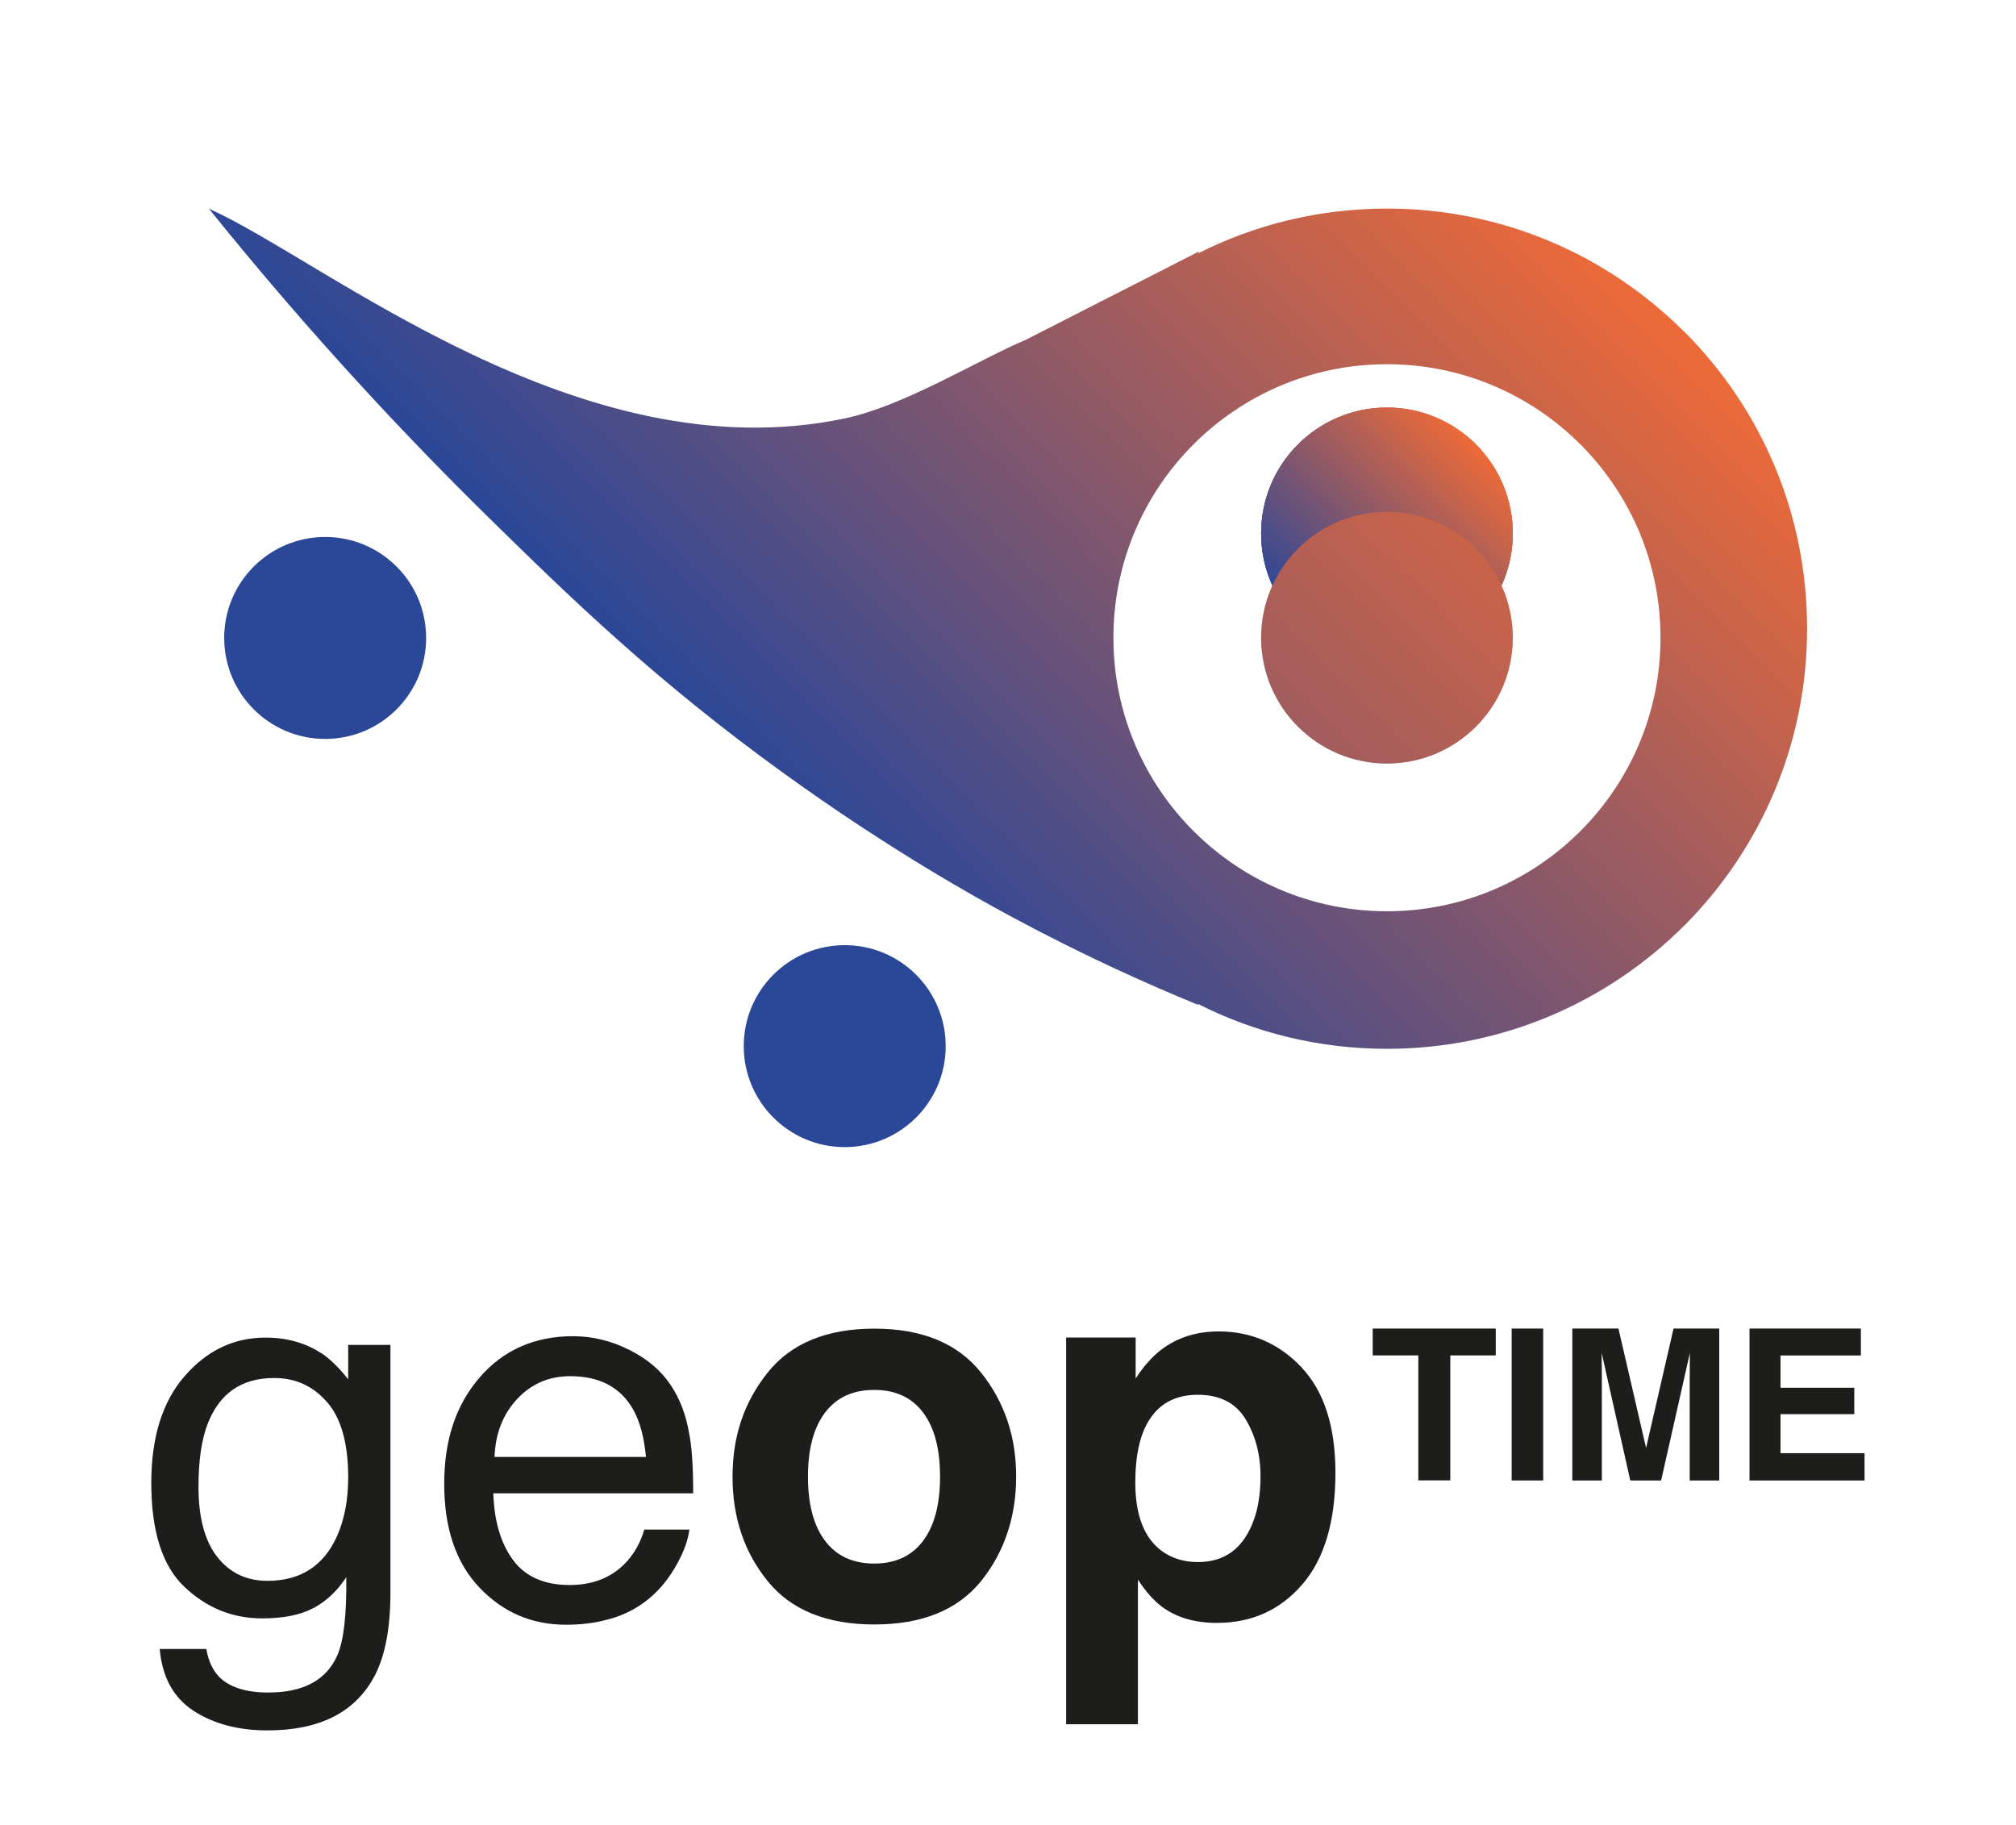 <?xml version="1.0" encoding="UTF-8"?>
<svg id="Calque_1" data-name="Calque 1" xmlns="http://www.w3.org/2000/svg" xmlns:xlink="http://www.w3.org/1999/xlink" viewBox="0 0 232 210">
  <defs>
    <style>
      .cls-1 {
        filter: url(#drop-shadow-4);
      }

      .cls-1, .cls-2, .cls-3, .cls-4, .cls-5, .cls-6, .cls-7, .cls-8 {
        stroke-width: 0px;
      }

      .cls-1, .cls-7 {
        fill: #2b4798;
      }

      .cls-2 {
        fill: url(#Nouvelle_nuance_de_dégradé_1-3);
        filter: url(#drop-shadow-2);
      }

      .cls-3, .cls-5 {
        fill: url(#Nouvelle_nuance_de_dégradé_1);
      }

      .cls-4 {
        fill: url(#Nouvelle_nuance_de_dégradé_1-2);
      }

      .cls-5 {
        filter: url(#drop-shadow-1);
        opacity: .59;
      }

      .cls-6 {
        fill: #1d1d1b;
      }

      .cls-7 {
        filter: url(#drop-shadow-5);
      }

      .cls-8 {
        fill: url(#Nouvelle_nuance_de_dégradé_1-4);
        filter: url(#drop-shadow-3);
      }
    </style>
    <linearGradient id="Nouvelle_nuance_de_dégradé_1" data-name="Nouvelle nuance de dégradé 1" x1="4659.18" y1="5505.47" x2="4679.65" y2="5525.95" gradientTransform="translate(5675.32 -4608.04) rotate(90)" gradientUnits="userSpaceOnUse">
      <stop offset="0" stop-color="#ed6a38"/>
      <stop offset="1" stop-color="#2b4798"/>
    </linearGradient>
    <filter id="drop-shadow-1" filterUnits="userSpaceOnUse">
      <feOffset dx="0" dy="12"/>
      <feGaussianBlur result="blur" stdDeviation="8"/>
      <feFlood flood-color="#1d1d1b" flood-opacity=".9"/>
      <feComposite in2="blur" operator="in"/>
      <feComposite in="SourceGraphic"/>
    </filter>
    <linearGradient id="Nouvelle_nuance_de_dégradé_1-2" data-name="Nouvelle nuance de dégradé 1" x1="4659.49" y1="5505.78" x2="4679.06" y2="5525.35" xlink:href="#Nouvelle_nuance_de_dégradé_1"/>
    <linearGradient id="Nouvelle_nuance_de_dégradé_1-3" data-name="Nouvelle nuance de dégradé 1" x1="4605.31" y1="5510.4" x2="4684.8" y2="5589.89" xlink:href="#Nouvelle_nuance_de_dégradé_1"/>
    <filter id="drop-shadow-2" filterUnits="userSpaceOnUse">
      <feOffset dx="0" dy="12"/>
      <feGaussianBlur result="blur-2" stdDeviation="8"/>
      <feFlood flood-color="#1d1d1b" flood-opacity=".9"/>
      <feComposite in2="blur-2" operator="in"/>
      <feComposite in="SourceGraphic"/>
    </filter>
    <linearGradient id="Nouvelle_nuance_de_dégradé_1-4" data-name="Nouvelle nuance de dégradé 1" x1="4640.72" y1="5487.01" x2="4740.75" y2="5587.04" xlink:href="#Nouvelle_nuance_de_dégradé_1"/>
    <filter id="drop-shadow-3" filterUnits="userSpaceOnUse">
      <feOffset dx="0" dy="12"/>
      <feGaussianBlur result="blur-3" stdDeviation="8"/>
      <feFlood flood-color="#1d1d1b" flood-opacity=".9"/>
      <feComposite in2="blur-3" operator="in"/>
      <feComposite in="SourceGraphic"/>
    </filter>
    <filter id="drop-shadow-4" filterUnits="userSpaceOnUse">
      <feOffset dx="0" dy="12"/>
      <feGaussianBlur result="blur-4" stdDeviation="8"/>
      <feFlood flood-color="#000" flood-opacity=".9"/>
      <feComposite in2="blur-4" operator="in"/>
      <feComposite in="SourceGraphic"/>
    </filter>
    <filter id="drop-shadow-5" filterUnits="userSpaceOnUse">
      <feOffset dx="0" dy="12"/>
      <feGaussianBlur result="blur-5" stdDeviation="8"/>
      <feFlood flood-color="#000" flood-opacity=".9"/>
      <feComposite in2="blur-5" operator="in"/>
      <feComposite in="SourceGraphic"/>
    </filter>
  </defs>
  <g>
    <g>
      <path class="cls-6" d="M37.02,155.73c1,.68,2.01,1.68,3.05,2.99v-3.96h4.86v28.54c0,3.98-.59,7.13-1.76,9.43-2.19,4.26-6.32,6.39-12.39,6.39-3.38,0-6.22-.76-8.53-2.27-2.3-1.51-3.59-3.88-3.87-7.1h5.36c.25,1.41.76,2.49,1.52,3.25,1.19,1.17,3.07,1.76,5.62,1.76,4.04,0,6.69-1.43,7.94-4.28.74-1.68,1.08-4.68,1.03-8.99-1.05,1.6-2.32,2.79-3.81,3.57-1.48.78-3.45,1.17-5.89,1.17-3.4,0-6.37-1.21-8.92-3.62s-3.82-6.4-3.82-11.97c0-5.25,1.28-9.36,3.85-12.3,2.57-2.95,5.67-4.42,9.3-4.42,2.46,0,4.61.61,6.45,1.82ZM37.66,161.38c-1.6-1.88-3.64-2.81-6.12-2.81-3.71,0-6.25,1.74-7.62,5.21-.72,1.86-1.08,4.29-1.08,7.29,0,3.54.72,6.23,2.15,8.07s3.36,2.77,5.79,2.77c3.79,0,6.46-1.71,8-5.13.86-1.93,1.29-4.19,1.29-6.77,0-3.89-.8-6.77-2.4-8.64Z"/>
      <path class="cls-6" d="M72.41,155.33c2.09,1.04,3.68,2.4,4.78,4.06,1.05,1.58,1.76,3.43,2.11,5.54.31,1.45.47,3.75.47,6.91h-23c.1,3.18.85,5.74,2.26,7.66s3.58,2.89,6.53,2.89c2.75,0,4.95-.91,6.59-2.72.94-1.05,1.6-2.28,1.99-3.66h5.19c-.14,1.15-.59,2.44-1.36,3.85-.77,1.42-1.64,2.57-2.59,3.47-1.6,1.56-3.58,2.62-5.95,3.16-1.27.31-2.71.47-4.31.47-3.91,0-7.22-1.42-9.93-4.26-2.71-2.84-4.07-6.82-4.07-11.94s1.37-9.13,4.1-12.28c2.73-3.14,6.31-4.72,10.72-4.72,2.23,0,4.38.52,6.47,1.57ZM74.34,167.65c-.22-2.29-.71-4.11-1.49-5.48-1.45-2.54-3.86-3.81-7.24-3.81-2.42,0-4.45.87-6.09,2.62s-2.51,3.97-2.61,6.67h17.43Z"/>
      <path class="cls-6" d="M112.9,181.94c-2.7,3.33-6.79,4.99-12.28,4.99s-9.58-1.66-12.28-4.99c-2.7-3.33-4.04-7.33-4.04-12.02s1.35-8.6,4.04-11.97,6.79-5.06,12.28-5.06,9.58,1.69,12.28,5.06,4.04,7.37,4.04,11.97-1.35,8.69-4.04,12.02ZM106.22,177.32c1.31-1.74,1.96-4.2,1.96-7.4s-.65-5.66-1.96-7.39c-1.31-1.73-3.18-2.59-5.62-2.59s-4.32.86-5.64,2.59-1.98,4.19-1.98,7.39.66,5.67,1.98,7.4c1.32,1.74,3.2,2.6,5.64,2.6s4.32-.87,5.62-2.6Z"/>
      <path class="cls-6" d="M149.77,157.34c2.6,2.75,3.91,6.8,3.91,12.13,0,5.62-1.27,9.91-3.82,12.86-2.55,2.95-5.82,4.42-9.83,4.42-2.56,0-4.68-.63-6.37-1.9-.92-.7-1.83-1.73-2.71-3.08v16.64h-8.26v-44.5h8v4.72c.9-1.39,1.87-2.48,2.89-3.28,1.87-1.43,4.09-2.14,6.66-2.14,3.75,0,6.93,1.38,9.54,4.13ZM143.36,163.34c-1.13-1.89-2.97-2.84-5.52-2.84-3.06,0-5.16,1.44-6.3,4.31-.59,1.52-.89,3.46-.89,5.8,0,3.71,1,6.32,2.99,7.82,1.18.88,2.58,1.32,4.2,1.32,2.35,0,4.14-.9,5.37-2.7,1.23-1.8,1.85-4.19,1.85-7.18,0-2.46-.57-4.64-1.7-6.53Z"/>
    </g>
    <g>
      <path class="cls-6" d="M172.13,152.88v3.09h-5.23v14.38h-3.68v-14.38h-5.25v-3.09h14.16Z"/>
      <path class="cls-6" d="M177.59,170.36h-3.63v-17.48h3.63v17.48Z"/>
      <path class="cls-6" d="M192.6,152.88h5.25v17.48h-3.4v-11.82c0-.34,0-.82.01-1.43s.01-1.09.01-1.42l-3.31,14.67h-3.55l-3.29-14.67c0,.33,0,.8.01,1.42,0,.61.01,1.09.01,1.43v11.82h-3.4v-17.48h5.31l3.18,13.74,3.16-13.74Z"/>
      <path class="cls-6" d="M214.15,155.98h-9.25v3.71h8.49v3.04h-8.49v4.49h9.67v3.14h-13.24v-17.48h12.82v3.09Z"/>
    </g>
  </g>
  <g>
    <g>
      <circle class="cls-3" cx="159.61" cy="61.38" r="14.48"/>
      <circle class="cls-5" cx="159.61" cy="61.38" r="14.48"/>
      <circle class="cls-4" cx="159.61" cy="61.38" r="14.48"/>
      <path class="cls-2" d="M137.9,103.62l-.06-.11c6.54,3.32,13.94,5.18,21.77,5.18,13.32,0,25.35-5.38,34.1-14.07h.01c.06-.06.11-.11.16-.17h.01c8.69-8.76,14.07-20.79,14.07-34.11s-5.31-25.23-13.91-33.95h-.01c-.11-.11-.21-.21-.31-.31h-.01c-8.74-8.7-20.78-14.08-34.1-14.08-7.84,0-15.24,1.86-21.78,5.17l.11-.11.06-.14-10.75,5.48-9.17,4.68c-5.4,2.27-13.98,7.6-20.79,9.05-30.49,6.48-59.84-18.11-73.26-24.12,12.05,14.97,23.27,26.78,32.15,35.5,9.39,9.22,19.29,18.86,34.14,29.57,12.04,8.69,21.9,14.16,25.96,16.35,8.2,4.42,15.58,7.74,21.61,10.21ZM191.09,61.38c0,17.39-14.1,31.48-31.48,31.48s-31.48-14.1-31.48-31.48,14.1-31.47,31.48-31.47,31.48,14.1,31.48,31.47Z"/>
      <circle class="cls-3" cx="159.61" cy="61.38" r="14.48"/>
      <circle class="cls-8" cx="159.61" cy="61.38" r="14.48"/>
    </g>
    <circle class="cls-1" cx="37.42" cy="61.41" r="11.62"/>
    <circle class="cls-7" cx="97.21" cy="108.38" r="11.62"/>
  </g>
</svg>